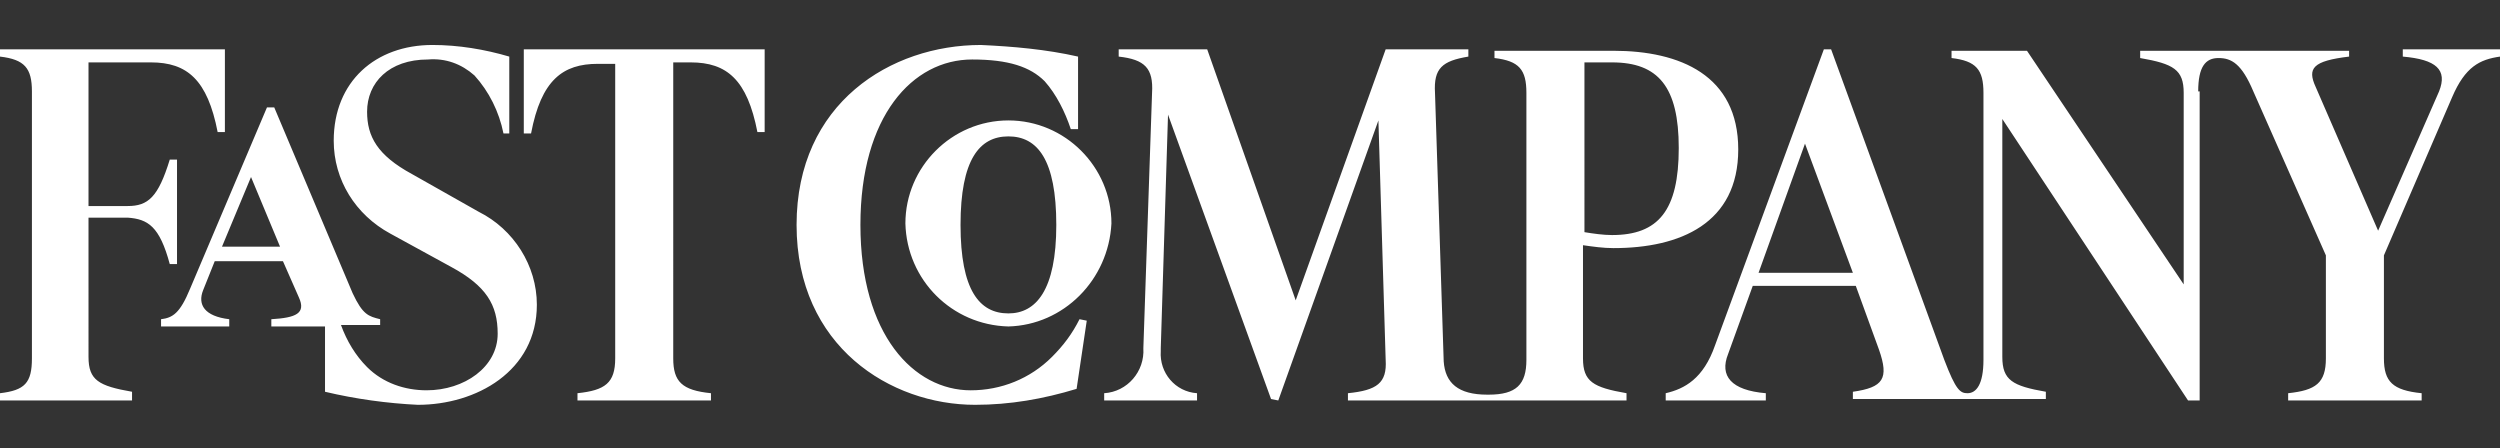 <?xml version="1.0" encoding="utf-8"?>
<!-- Generator: Adobe Illustrator 26.3.0, SVG Export Plug-In . SVG Version: 6.00 Build 0)  -->
<svg version="1.1" id="Layer_1" xmlns="http://www.w3.org/2000/svg" xmlns:xlink="http://www.w3.org/1999/xlink" x="0px" y="0px"
	 viewBox="0 0 172.3 30.9" style="enable-background:new 0 0 172.3 30.9;" xml:space="preserve">
<rect x="0" y="0" width="172.3" height="30.9" fill="#333333" stroke="none"/>
<style type="text/css">
	.st0{clip-path:url(#SVGID_00000044161960476248287670000014644576595260180645_);}
	.st1{fill:#FFFFFF;}
</style>
<g>
	<defs>
		<rect id="SVGID_1_" width="172.3" height="30.9"/>
	</defs>
	<clipPath id="SVGID_00000033366640702551184390000009025642176932026246_">
		<use xlink:href="#SVGID_1_"  style="overflow:visible;"/>
	</clipPath>
	<g id="press-banner-fastcompany" style="clip-path:url(#SVGID_00000033366640702551184390000009025642176932026246_);">
		<path id="svg_2" class="st1" d="M151.5,6.3c0-1.7,0.5-2.3,1.4-2.3s1.6,0.4,2.4,2.3l5,11.3v7.1c0,1.7-0.7,2.2-2.6,2.4v0.5h9.2v-0.5
			c-2-0.2-2.6-0.8-2.6-2.4v-7.1L169,6.7c0.9-2.1,1.9-2.6,3.3-2.8V3.4h-6.7v0.5c2.3,0.2,3.1,0.9,2.5,2.4l-4.2,9.6l-4.3-9.9
			c-0.6-1.3-0.2-1.8,2.3-2.1V3.5h-14.4V4c2.3,0.4,3,0.8,3,2.4v13.2L139.7,3.5h-5.2V4c1.7,0.2,2.2,0.8,2.2,2.4v18.4
			c0,1.7-0.5,2.3-1.1,2.3c-0.5,0-0.8-0.2-1.6-2.3l-7.8-21.4h-0.5l-7.5,20.4c-0.8,2.3-2.1,3-3.4,3.3v0.5h6.9v-0.5
			c-2.4-0.2-3.2-1.2-2.6-2.7l1.7-4.7h7.1l1.6,4.4c0.7,2,0.3,2.6-1.8,2.9v0.5H141v-0.5c-2.3-0.4-3-0.8-3-2.4V8.2l12.8,19.4h0.8V6.3z
			 M59.3,15.5C59.3,8,62.9,4.1,67,4.1c2.5,0,4,0.5,5,1.5c0.8,0.9,1.4,2.1,1.8,3.3h0.5v-5c-2.2-0.5-4.5-0.7-6.7-0.8
			c-6.2,0-12.7,4-12.7,12.4s6.5,12.4,12.3,12.4c2.4,0,4.7-0.4,7-1.1l0.7-4.7L74.4,22c-0.5,1-1.1,1.8-1.9,2.6
			c-1.5,1.5-3.5,2.3-5.6,2.3C63,26.9,59.3,23.1,59.3,15.5L59.3,15.5z M111.1,16.2c-0.6,0-1.3-0.1-1.9-0.2V4.3h1.9
			c3.2,0,4.6,1.7,4.6,5.9C115.7,14.5,114.3,16.2,111.1,16.2L111.1,16.2z M36.1,3.4v5.8h0.5c0.7-3.7,2.2-4.8,4.6-4.8h1.2v20.3
			c0,1.7-0.7,2.2-2.6,2.4v0.5h9.2v-0.5c-2-0.2-2.6-0.8-2.6-2.4V4.3h1.2c2.5,0,3.9,1.2,4.6,4.8h0.5V3.4L36.1,3.4L36.1,3.4z
			 M28.8,27.9c4,0,8.2-2.3,8.2-6.9c0-2.7-1.6-5.2-4-6.4L28.4,12c-2.4-1.3-3.1-2.6-3.1-4.3c0-2,1.5-3.6,4.2-3.6
			c1.2-0.1,2.3,0.3,3.2,1.1c1,1.1,1.7,2.5,2,4h0.4V3.9c-1.7-0.5-3.5-0.8-5.3-0.8c-3.9,0-6.8,2.5-6.8,6.6c0,2.7,1.5,5.1,3.9,6.4
			l4.2,2.3c2.4,1.3,3.2,2.6,3.2,4.6c0,2.3-2.3,3.9-4.9,3.9c-1.5,0-3-0.5-4.1-1.6c-0.8-0.8-1.4-1.8-1.8-2.9h2.7V22
			c-0.8-0.2-1.2-0.3-1.9-1.8L18.9,7.4h-0.5l-5.3,12.5c-0.7,1.7-1.2,2-2,2.1v0.5h4.7V22c-1.7-0.2-2.2-1-1.8-2l0.8-2h4.7l1.1,2.5
			c0.5,1.1-0.2,1.4-1.9,1.5v0.5h3.7V27C24.5,27.5,26.7,27.8,28.8,27.9L28.8,27.9z M88.1,27.6l6.9-19.3l0.5,16.5
			c0.1,1.6-0.6,2.1-2.6,2.3v0.5h19.2v-0.5c-2.3-0.4-3-0.8-3-2.4v-7.8c0.7,0.1,1.4,0.2,2.1,0.2c4.6,0,8.6-1.7,8.6-6.8s-4-6.8-8.6-6.8
			h-8.2v0.5c1.7,0.2,2.2,0.8,2.2,2.4v18.4c0,1.7-0.7,2.4-2.6,2.4h-0.1c-2,0-2.9-0.8-3-2.3L98.9,6.4c-0.1-1.7,0.5-2.2,2.3-2.5V3.4
			h-5.7l-6.2,17.3L83.2,3.4h-6.1v0.5c1.8,0.2,2.4,0.8,2.3,2.5L78.8,24c0.1,1.6-1.1,3-2.7,3.1v0.5h6.4v-0.5c-1.5-0.1-2.6-1.4-2.5-2.9
			c0-0.1,0-0.1,0-0.2l0.5-16.1l7.1,19.6L88.1,27.6L88.1,27.6z M69.5,22.5c3.8-0.1,6.9-3.2,7.1-7.1c0-3.9-3.2-7.1-7.1-7.1
			s-7.1,3.2-7.1,7.1C62.5,19.3,65.6,22.4,69.5,22.5L69.5,22.5z M69.5,9.4c2,0,3.3,1.6,3.3,6.1c0,4.5-1.4,6.1-3.3,6.1
			c-2,0-3.3-1.6-3.3-6.1C66.2,11,67.5,9.4,69.5,9.4L69.5,9.4z M127.7,18.8h-6.5l3.2-8.9L127.7,18.8z M19.3,17h-4l2-4.8L19.3,17z
			 M11.7,18.2h0.5V11h-0.5c-0.8,2.6-1.5,3.2-2.9,3.2H6.1V4.3h4.3c2.5,0,3.9,1.2,4.6,4.8h0.5V3.4H0v0.5c1.7,0.2,2.2,0.8,2.2,2.4v18.4
			c0,1.7-0.5,2.2-2.2,2.4v0.5h9.1V27c-2.3-0.4-3-0.8-3-2.4V15h2.7C10.2,15.1,11,15.6,11.7,18.2L11.7,18.2z"/>
	</g>
</g>
</svg>
